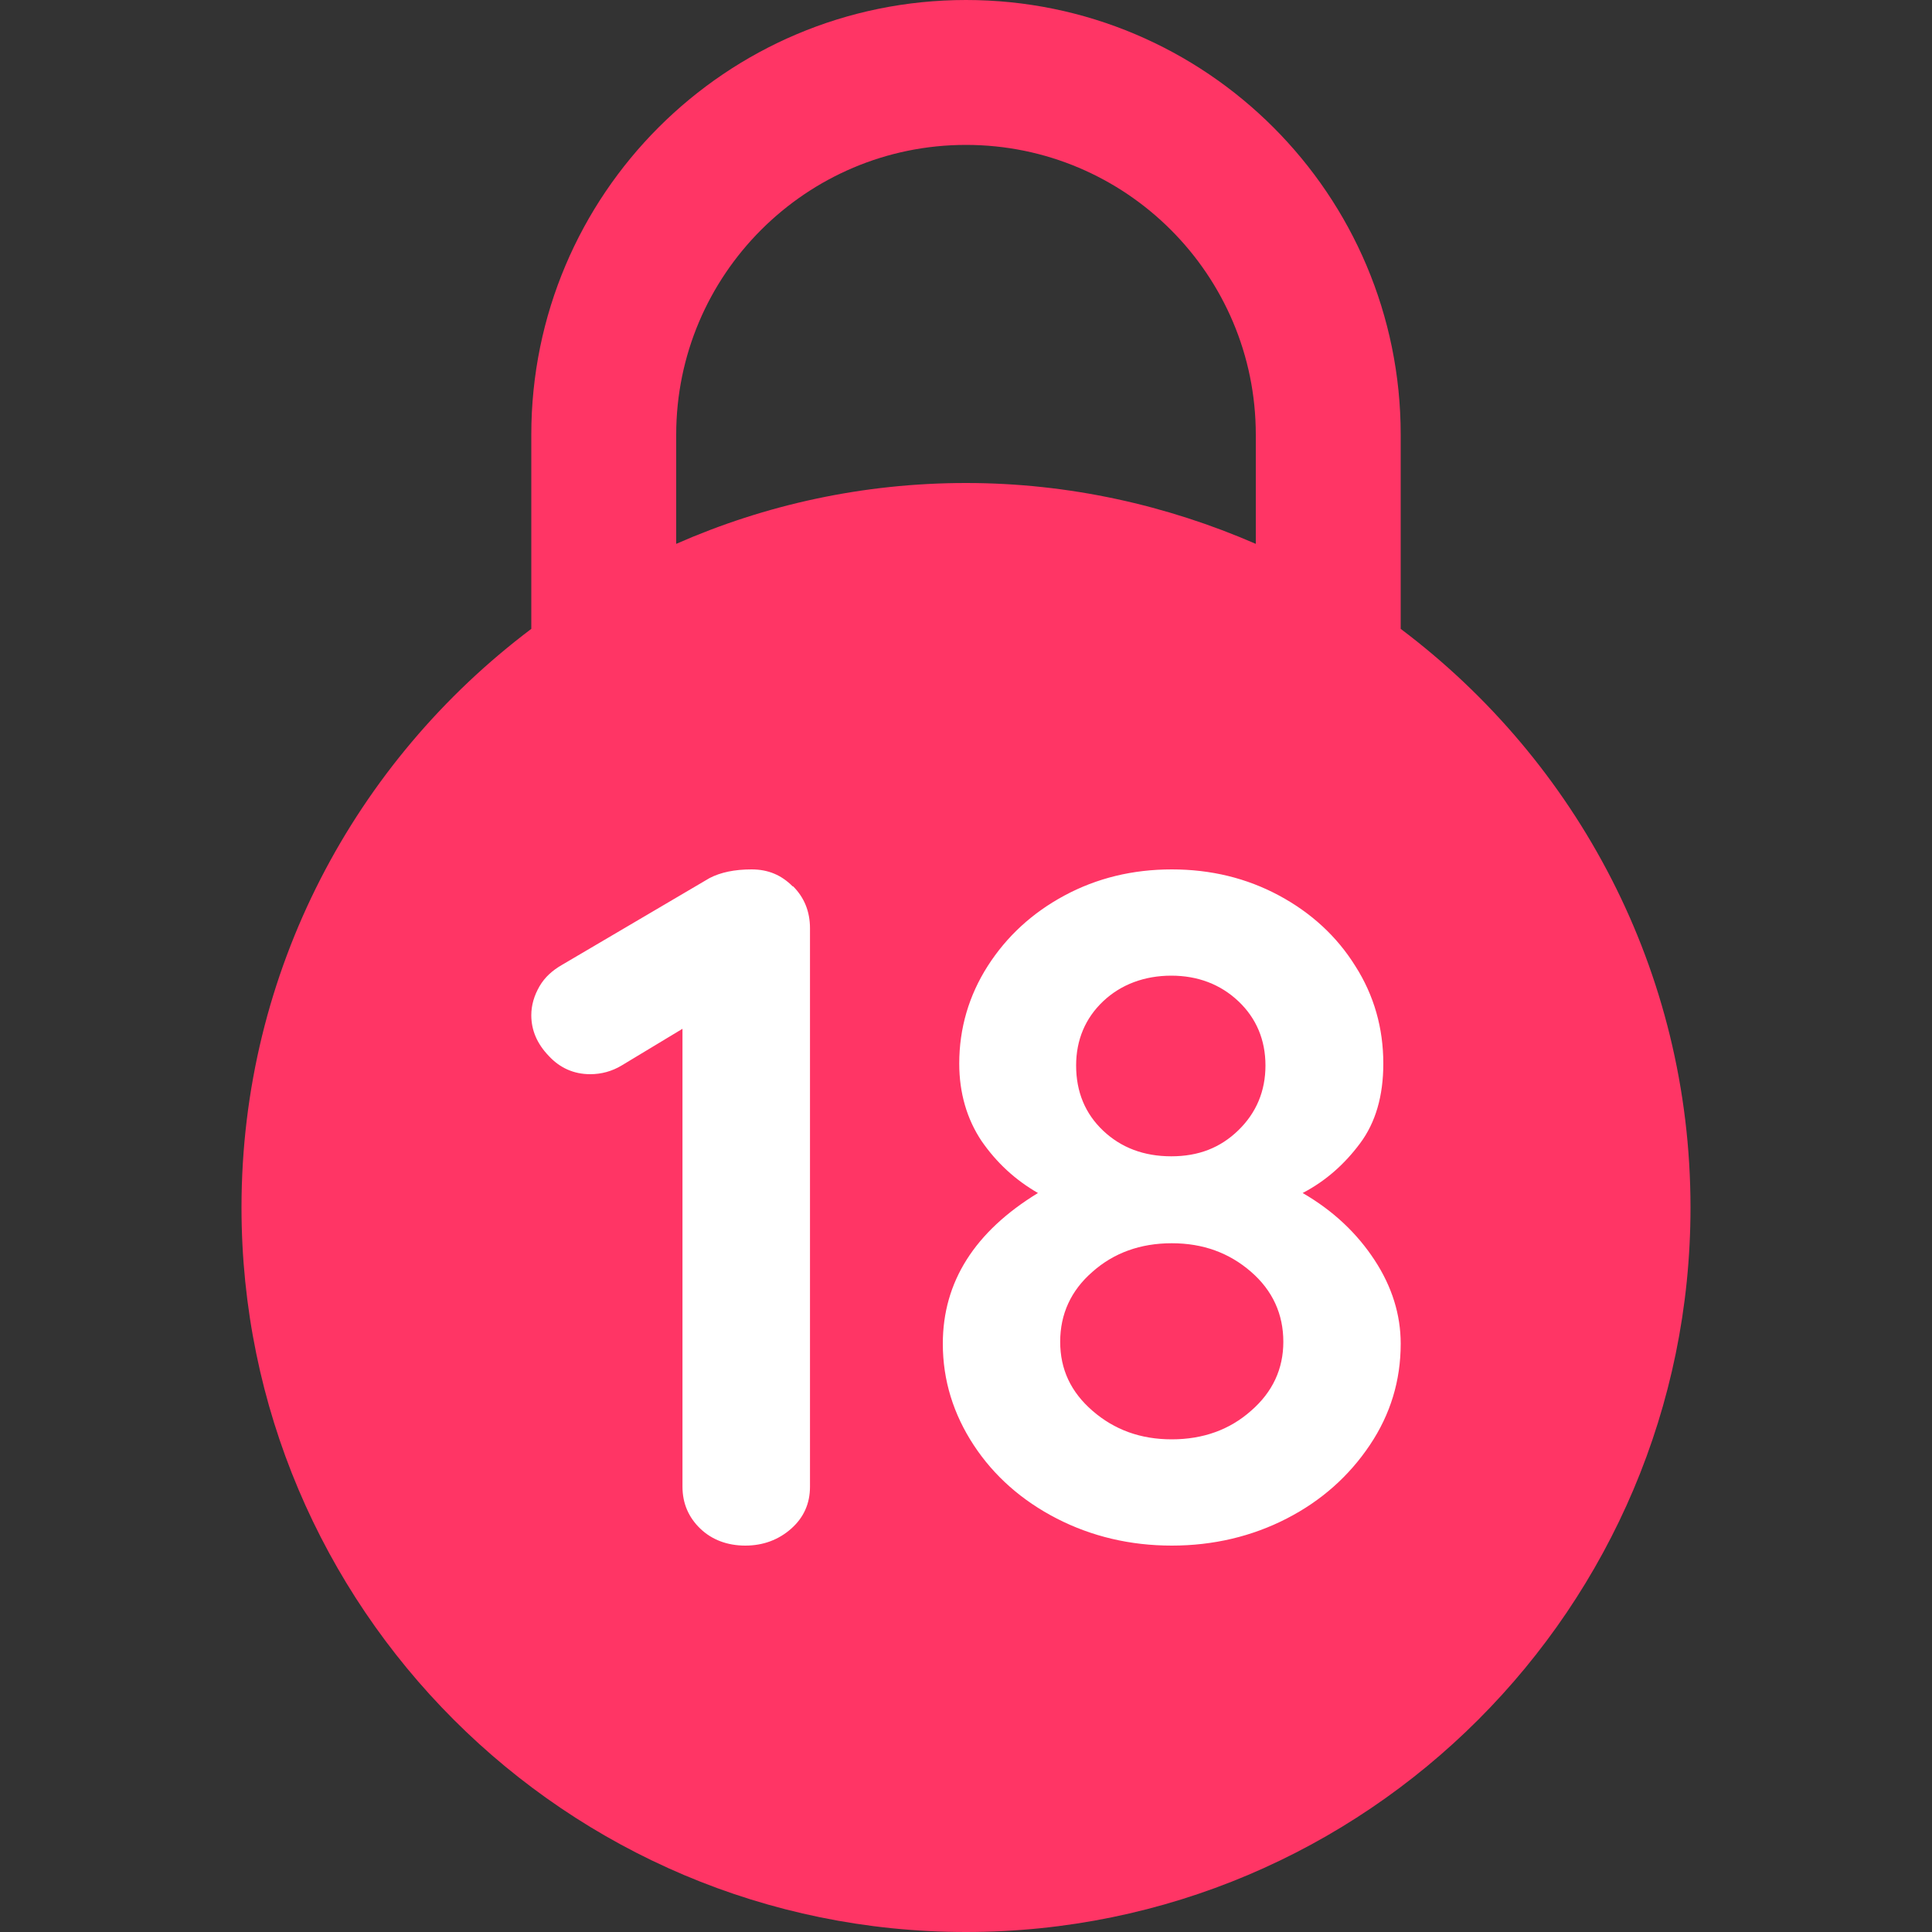 <svg xmlns="http://www.w3.org/2000/svg" viewBox="0 0 40 40"><rect x="0" y="0" width="40" height="40" fill="#333333" stroke="none"/><rect width="40" height="40" fill="none"/><path d="M29,13.02v-4.02c0-4.97-4.03-9-9-9s-9,4.03-9,9v4.02c-3.64,2.74-6,7.08-6,11.98,0,8.28,6.72,15,15,15s15-6.72,15-15c0-4.9-2.36-9.24-6-11.98ZM14,11.26v-2.26c0-3.31,2.69-6,6-6s6,2.69,6,6v2.26c-1.84-.8-3.87-1.26-6-1.26s-4.16.45-6,1.26Z" fill="#ff3565"/><path d="M16.42,18.35c.23.23.35.52.35.87v11.56c0,.35-.13.64-.39.87-.26.23-.58.35-.95.35s-.69-.12-.93-.35c-.24-.23-.37-.52-.37-.87v-9.48l-1.26.76c-.2.12-.42.18-.65.18-.34,0-.63-.13-.86-.38-.24-.25-.36-.53-.36-.84,0-.21.06-.41.17-.6.11-.19.27-.33.46-.44l3.06-1.8c.23-.12.52-.18.87-.18s.62.12.85.35ZM29,27.82c0,.76-.21,1.46-.64,2.1s-1,1.15-1.72,1.52c-.72.37-1.52.56-2.38.56s-1.66-.19-2.38-.56c-.72-.37-1.3-.88-1.72-1.52s-.64-1.34-.64-2.1c0-1.28.66-2.32,1.97-3.12-.47-.27-.86-.63-1.17-1.08-.3-.45-.46-.99-.46-1.6,0-.73.2-1.41.59-2.02.39-.61.92-1.1,1.59-1.46.67-.36,1.41-.54,2.22-.54s1.55.18,2.22.54c.67.36,1.2.85,1.58,1.46.39.61.58,1.29.58,2.02,0,.67-.16,1.22-.48,1.65-.32.43-.71.78-1.19,1.03.64.37,1.13.84,1.49,1.39.36.55.54,1.13.54,1.73ZM22.28,22.06c0,.55.19,1,.56,1.35s.84.53,1.41.53,1.02-.18,1.39-.54c.37-.36.56-.81.56-1.34s-.19-.98-.56-1.33c-.37-.35-.84-.53-1.39-.53s-1.04.18-1.41.53c-.37.35-.56.8-.56,1.33ZM26.57,27.78c0-.57-.22-1.06-.67-1.45-.45-.39-.99-.59-1.64-.59s-1.2.2-1.64.59c-.45.39-.67.88-.67,1.45s.22,1.04.67,1.43c.45.39.99.59,1.64.59s1.2-.2,1.64-.59c.45-.39.67-.87.67-1.43Z" fill="#fff"/></svg>